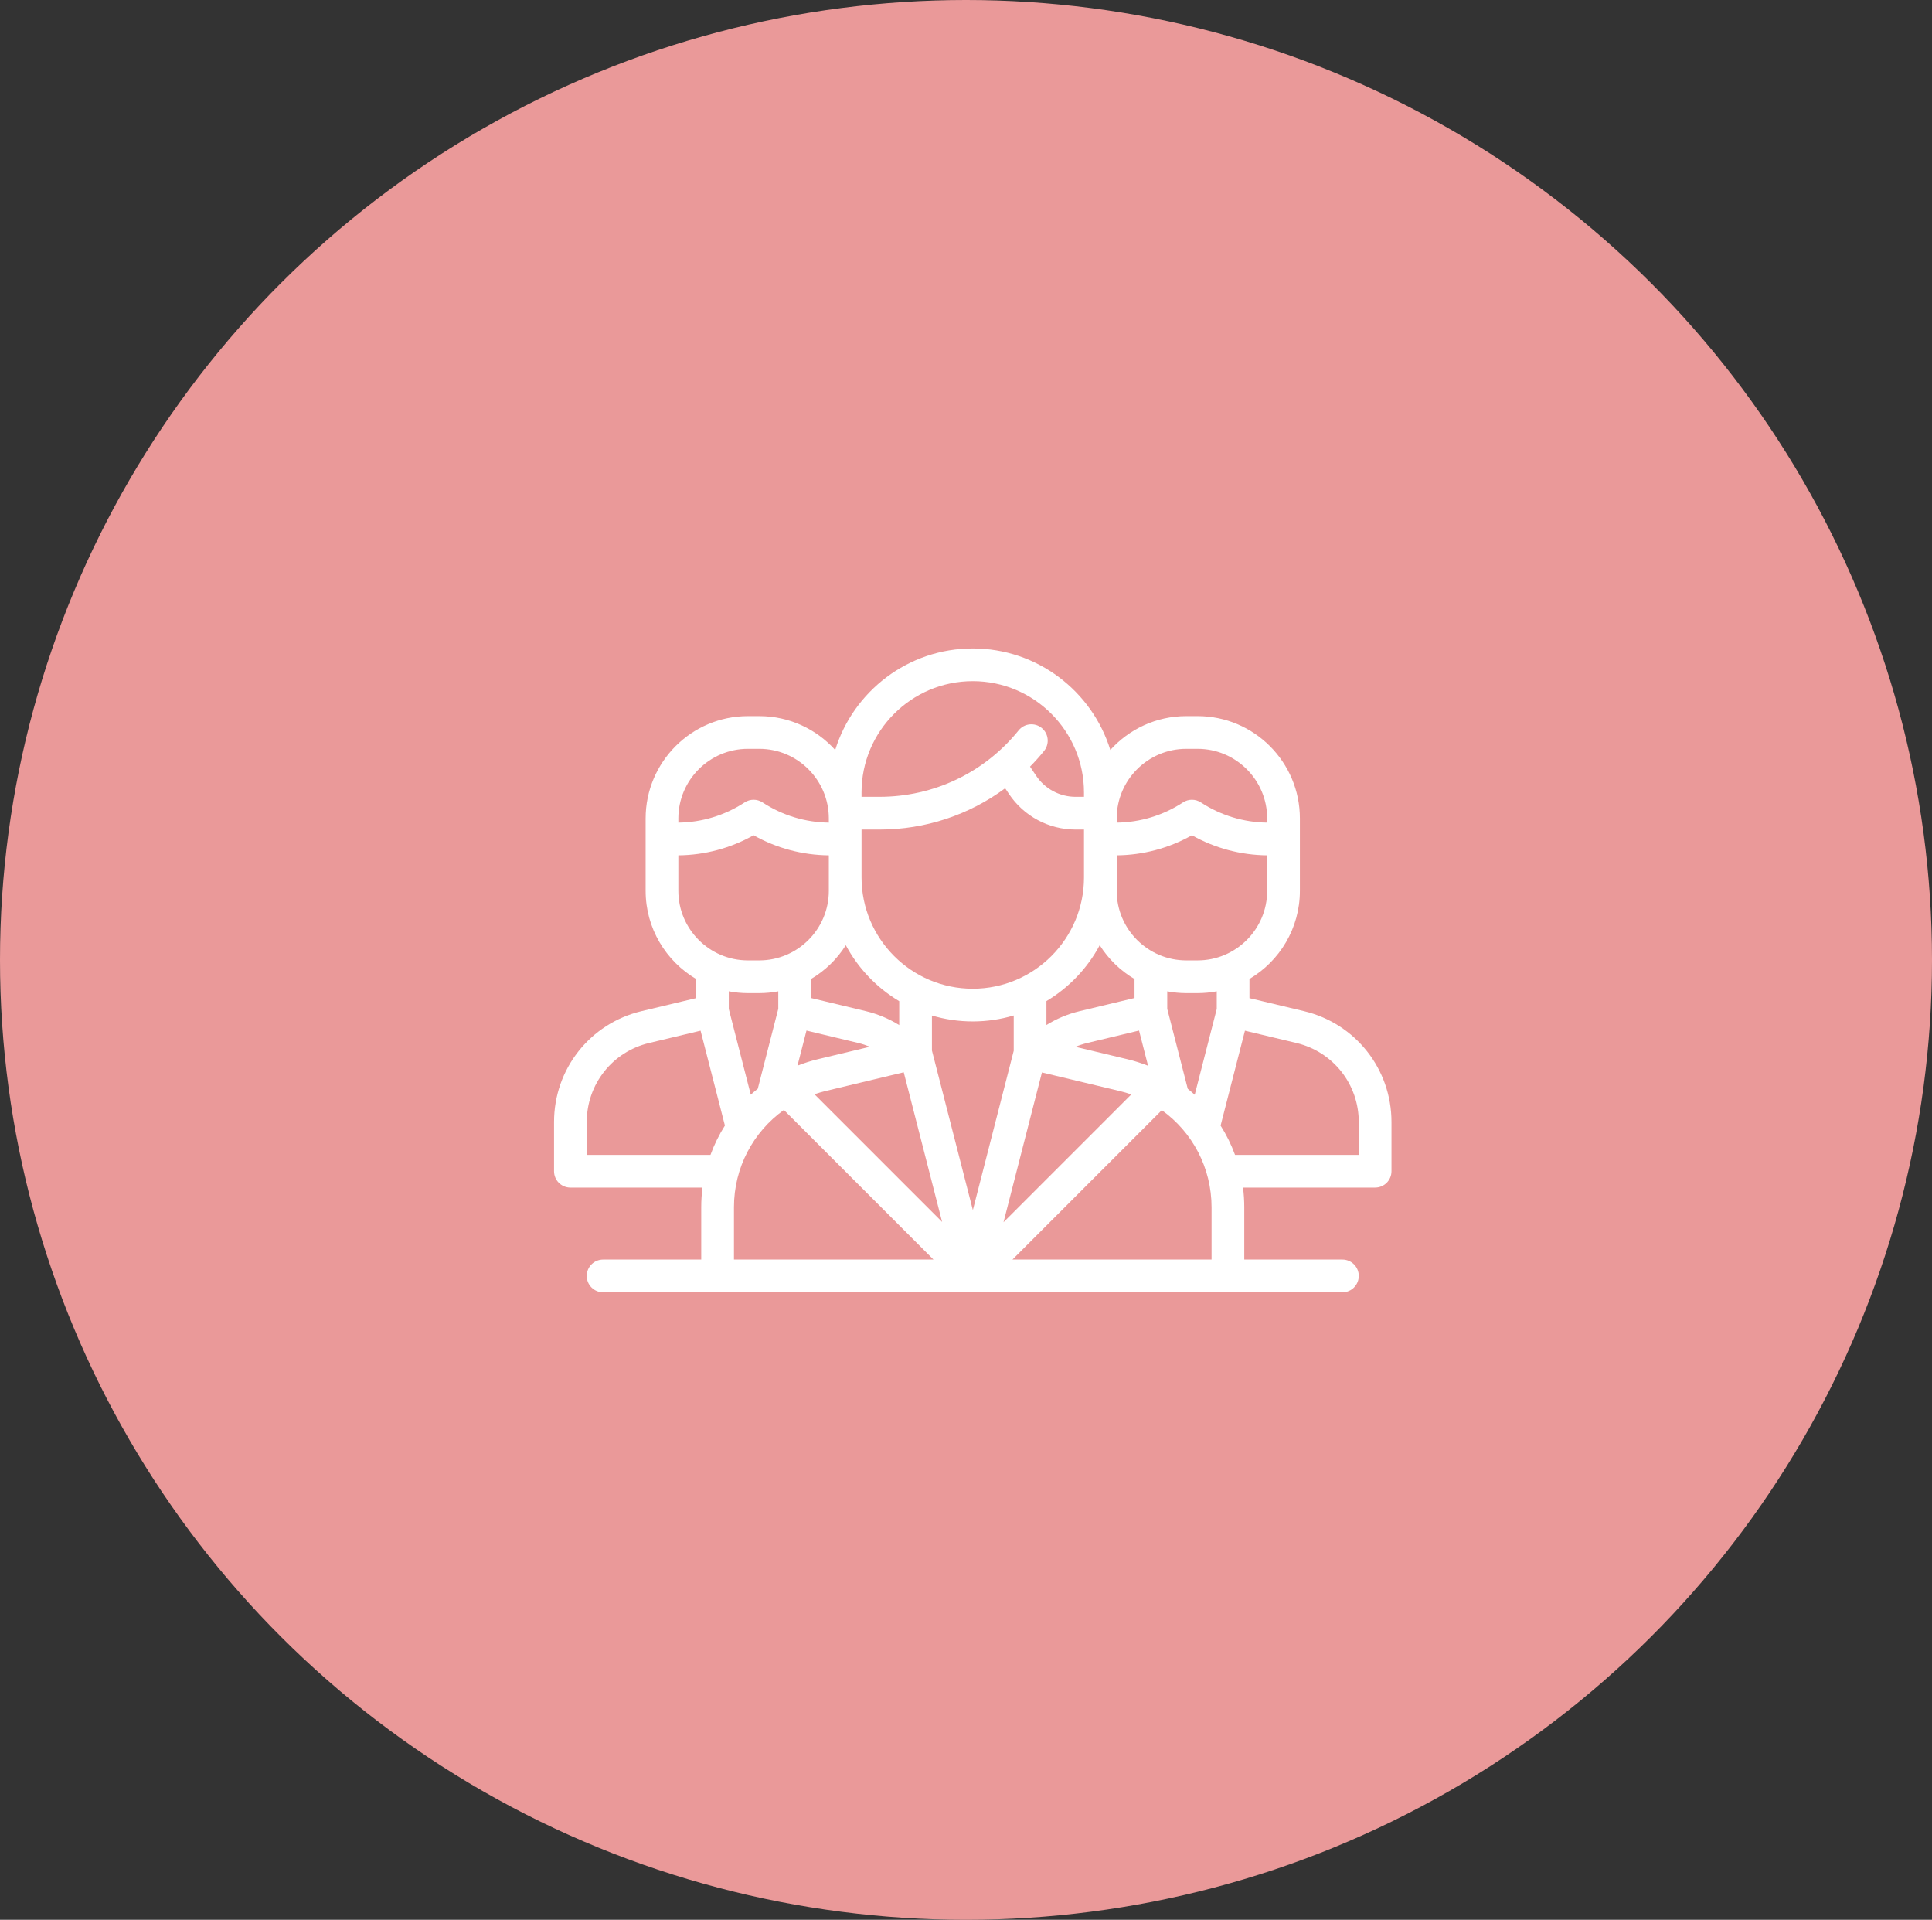 <svg xmlns="http://www.w3.org/2000/svg" width="154" height="153" viewBox="0 0 154 153" fill="none"><rect x="0" y="0" width="154" height="153" fill="#333333" stroke="none"/><ellipse cx="77" cy="76.5" rx="77" ry="76.5" fill="#EA9999"></ellipse><path d="M103.945 80.585L99.594 79.546V78.017C101.997 76.597 103.614 73.981 103.614 70.993V65.224C103.614 60.728 99.956 57.07 95.46 57.07H94.558C92.158 57.07 89.997 58.113 88.504 59.769C87.057 55.088 82.689 51.677 77.539 51.677C72.389 51.677 68.021 55.088 66.574 59.769C65.081 58.113 62.92 57.07 60.52 57.07H59.618C55.122 57.07 51.464 60.728 51.464 65.224V70.993C51.464 73.981 53.08 76.597 55.484 78.017V79.546L51.132 80.585C47.029 81.566 44.163 85.197 44.163 89.416V93.341C44.163 94.061 44.746 94.645 45.466 94.645H55.996C55.93 95.159 55.896 95.682 55.896 96.212V100.381H48.074C47.354 100.381 46.77 100.965 46.77 101.685C46.77 102.405 47.354 102.989 48.074 102.989H107.004C107.724 102.989 108.307 102.405 108.307 101.685C108.307 100.965 107.724 100.381 107.004 100.381H99.181V96.218C99.181 95.686 99.147 95.16 99.081 94.645H109.611C110.331 94.645 110.915 94.061 110.915 93.341V89.416C110.915 85.197 108.049 81.566 103.945 80.585ZM89.012 65.224C89.012 62.166 91.5 59.677 94.558 59.677H95.46C98.519 59.677 101.007 62.166 101.007 65.224V65.558C99.125 65.535 97.301 64.981 95.723 63.948C95.29 63.664 94.729 63.664 94.296 63.948C92.718 64.981 90.894 65.535 89.012 65.558V65.224H89.012ZM89.012 69.929V68.166C91.123 68.145 93.178 67.596 95.009 66.564C96.841 67.596 98.896 68.145 101.007 68.166V70.993C101.007 74.051 98.518 76.539 95.46 76.539H94.558C91.5 76.539 89.012 74.051 89.012 70.993V69.929H89.012ZM91.513 84.936C90.983 84.728 90.434 84.552 89.866 84.416L85.723 83.426C86.03 83.3 86.348 83.196 86.674 83.118L90.793 82.131L91.513 84.936ZM90.433 78.022V79.536L86.067 80.582C85.123 80.808 84.228 81.182 83.412 81.687V79.781C85.2 78.712 86.673 77.17 87.659 75.33C88.355 76.434 89.308 77.359 90.433 78.022ZM86.405 69.929C86.405 74.818 82.427 78.795 77.539 78.795C72.651 78.795 68.674 74.818 68.674 69.929V66.11H70.106C73.767 66.11 77.254 64.942 80.121 62.821L80.42 63.268C81.61 65.047 83.599 66.11 85.741 66.11H86.405L86.405 69.929ZM68.673 63.15C68.673 58.261 72.65 54.284 77.539 54.284C82.427 54.284 86.404 58.261 86.404 63.15V63.503H85.74C84.471 63.503 83.292 62.873 82.587 61.818L82.104 61.097C82.495 60.701 82.87 60.284 83.224 59.845C83.677 59.285 83.59 58.464 83.03 58.012C82.47 57.559 81.649 57.646 81.196 58.206C78.476 61.572 74.434 63.502 70.106 63.502H68.673V63.15ZM67.419 75.33C68.407 77.174 69.885 78.719 71.677 79.788V81.694C70.858 81.186 69.96 80.81 69.011 80.582L64.644 79.536V78.022C65.77 77.359 66.723 76.434 67.419 75.33ZM69.341 83.421L65.203 84.412C64.639 84.547 64.093 84.722 63.567 84.929L64.285 82.131L68.403 83.118C68.725 83.195 69.037 83.297 69.341 83.421ZM54.071 65.224C54.071 62.166 56.559 59.677 59.618 59.677H60.52C63.578 59.677 66.066 62.166 66.066 65.224V65.558C64.184 65.535 62.36 64.981 60.783 63.948C60.349 63.664 59.788 63.664 59.355 63.948C57.777 64.981 55.953 65.535 54.072 65.558L54.071 65.224ZM54.071 70.993V68.166C56.182 68.145 58.237 67.596 60.069 66.564C61.9 67.596 63.955 68.145 66.066 68.166V69.929V70.993C66.066 74.051 63.578 76.539 60.519 76.539H59.617C56.559 76.539 54.071 74.051 54.071 70.993ZM56.632 92.038H46.77V92.037V89.416C46.77 86.409 48.813 83.82 51.738 83.122L55.843 82.141L57.783 89.701C57.319 90.432 56.932 91.215 56.632 92.038ZM58.092 79.001C58.586 79.096 59.096 79.147 59.618 79.147H60.519C61.038 79.147 61.545 79.096 62.037 79.003V80.399L60.403 86.767C60.212 86.92 60.025 87.078 59.844 87.243L58.092 80.41V79.001ZM58.504 100.381V96.212C58.504 93.05 60.039 90.203 62.485 88.459L74.408 100.381H58.504ZM64.922 87.208C65.211 87.108 65.507 87.02 65.81 86.948L72.037 85.456L75.097 97.383L64.922 87.208ZM74.285 83.724V80.932C75.317 81.238 76.409 81.403 77.539 81.403C78.673 81.403 79.769 81.237 80.805 80.928V83.739L77.547 96.439L74.285 83.724ZM83.053 85.469L89.261 86.953C89.573 87.027 89.877 87.118 90.175 87.221L79.991 97.406L83.053 85.469ZM96.574 100.381H80.703L92.608 88.476C95.045 90.221 96.574 93.062 96.574 96.218V100.381ZM96.987 80.41L95.232 87.248C95.053 87.084 94.866 86.927 94.676 86.774L93.041 80.4V79.003C93.533 79.096 94.04 79.147 94.558 79.147H95.46C95.982 79.147 96.492 79.096 96.987 79.002V80.41ZM108.308 92.037H98.444C98.144 91.216 97.757 90.434 97.294 89.704L99.234 82.141L103.339 83.121C106.265 83.82 108.307 86.409 108.307 89.416V92.037H108.308Z" fill="white"></path></svg>